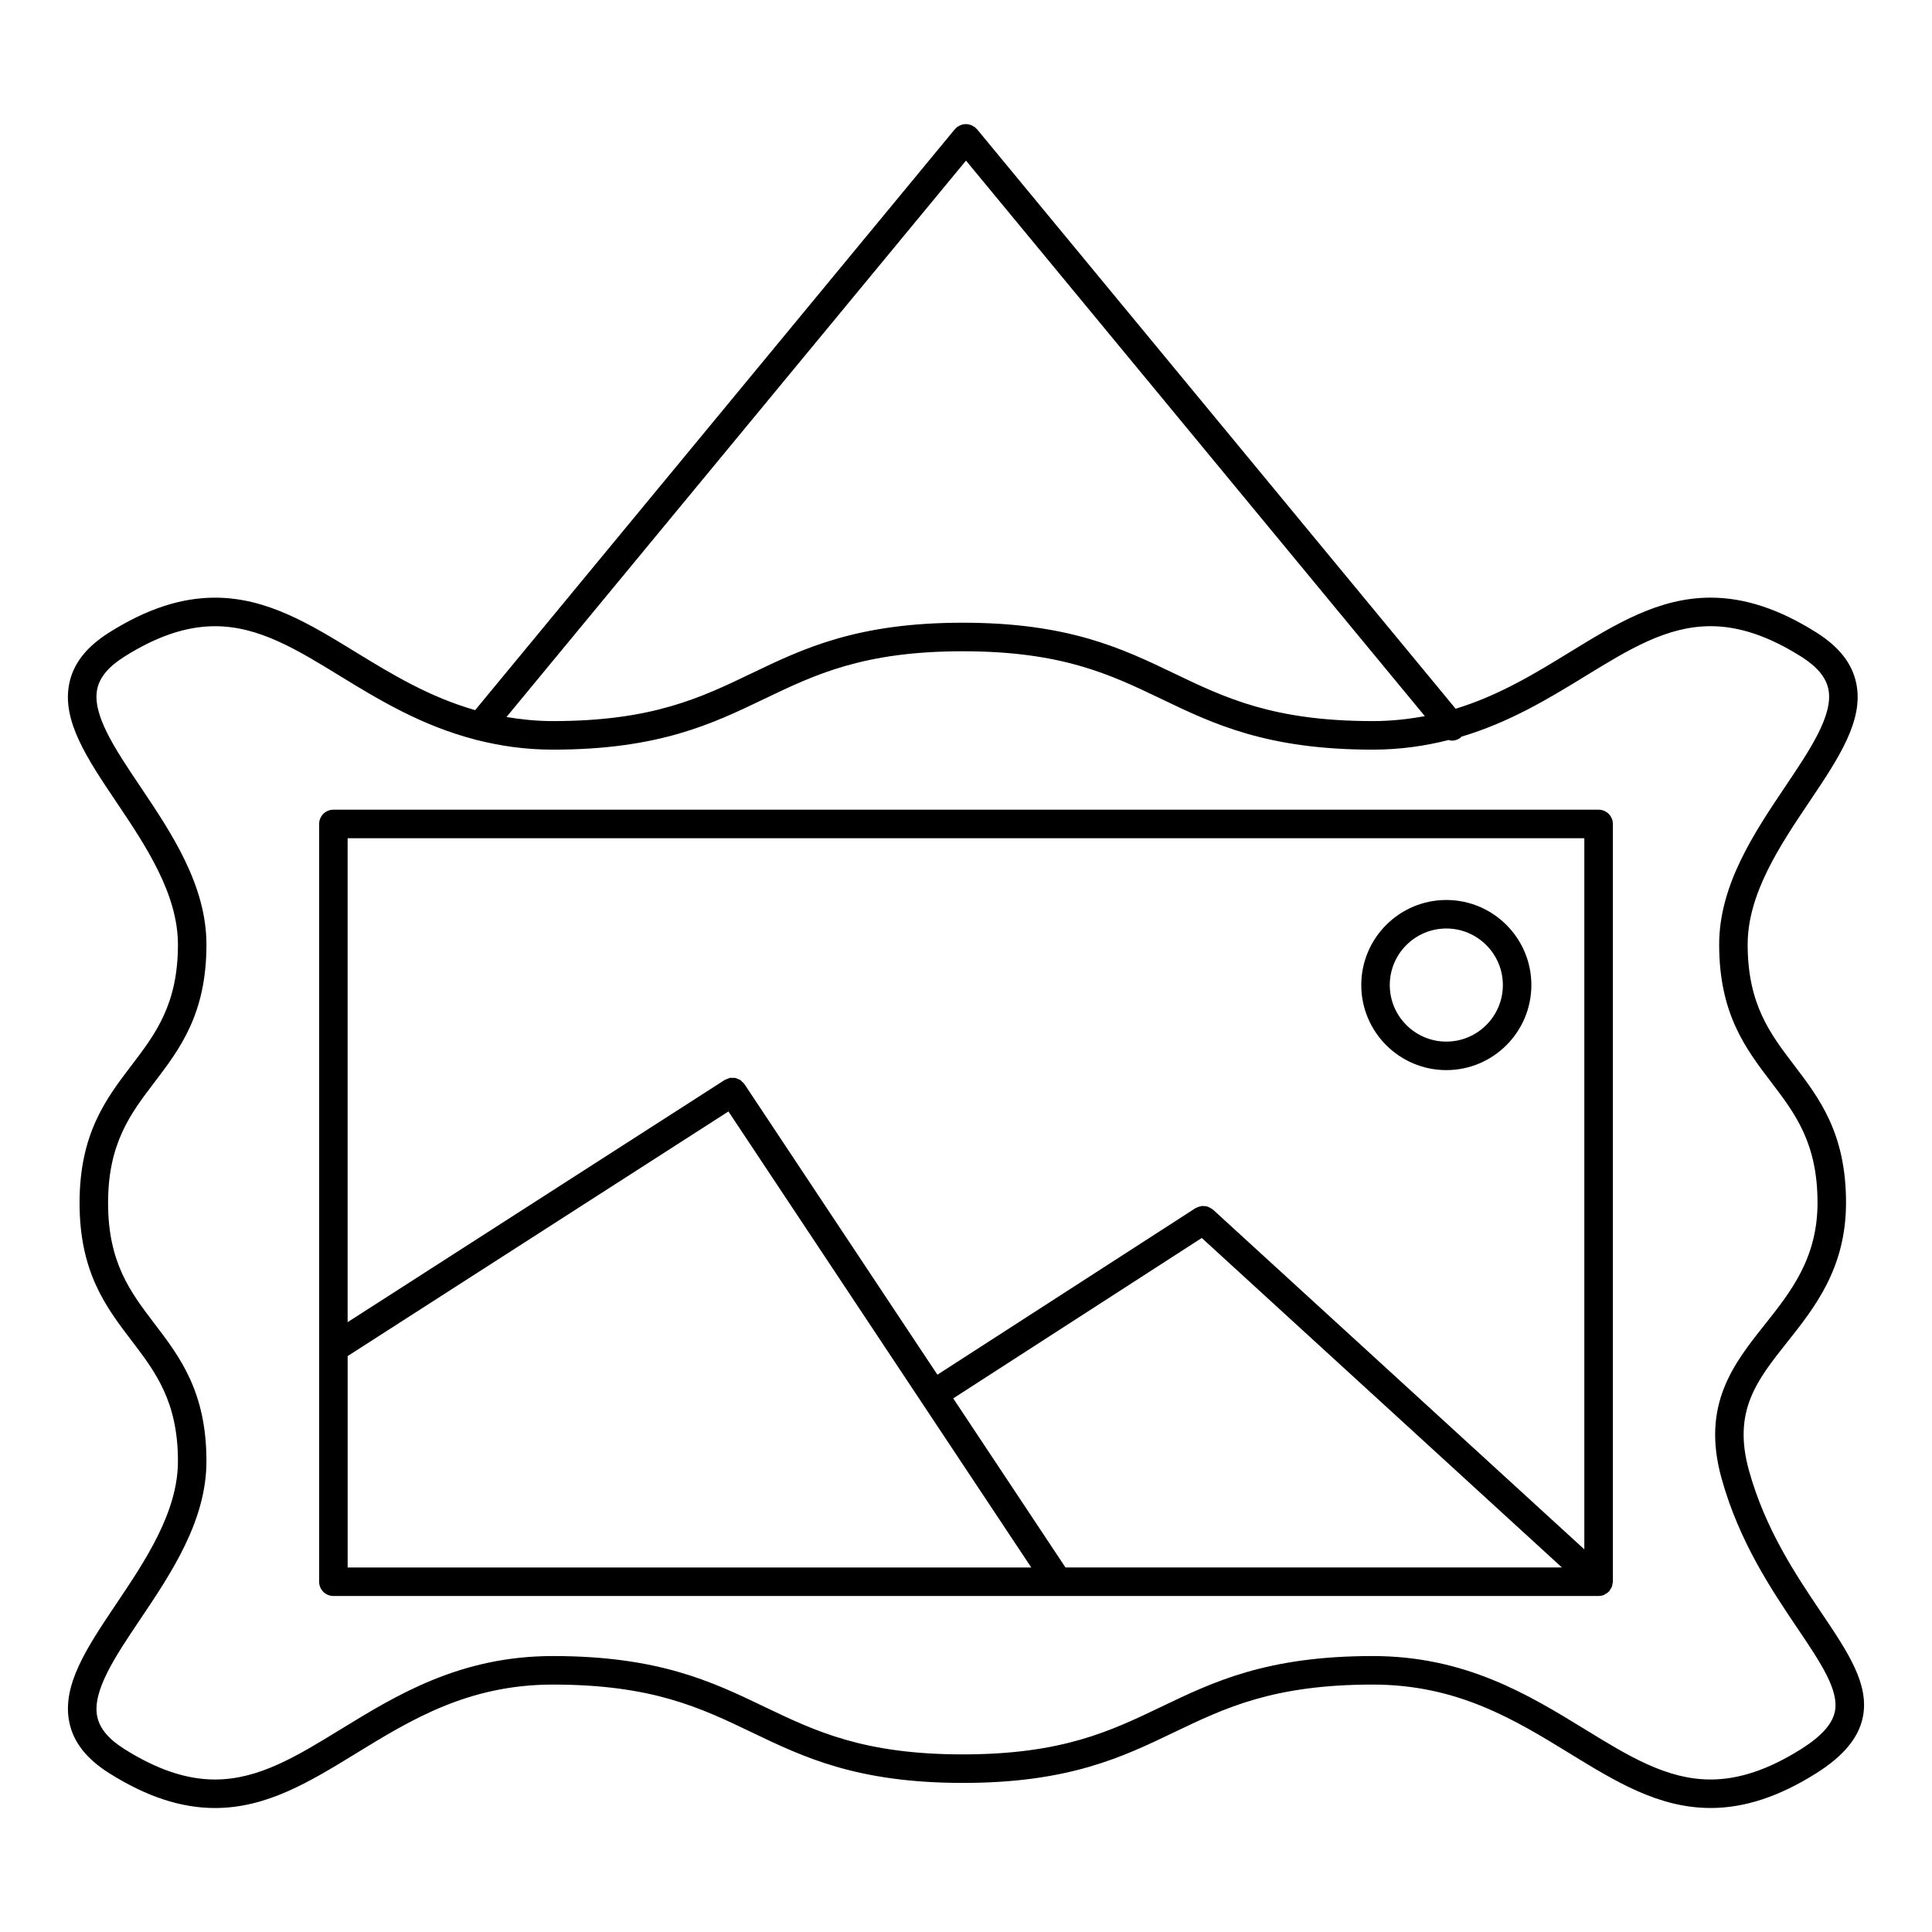 <?xml version="1.0" encoding="UTF-8"?>
<!-- Uploaded to: SVG Repo, www.svgrepo.com, Generator: SVG Repo Mixer Tools -->
<svg fill="#000000" width="800px" height="800px" version="1.1" viewBox="144 144 512 512" xmlns="http://www.w3.org/2000/svg">
 <g>
  <path d="m567.64 358.58h-335.29c-2.086 0-3.777 1.691-3.777 3.777v200.82c0 2.086 1.691 3.777 3.777 3.777h335.3c0.523 0 1.027-0.105 1.48-0.309 0.074-0.031 0.125-0.102 0.195-0.133 0.387-0.191 0.746-0.434 1.043-0.742 0.02-0.02 0.051-0.031 0.07-0.051 0.133-0.141 0.18-0.324 0.289-0.48 0.156-0.23 0.324-0.449 0.43-0.715 0.105-0.262 0.121-0.535 0.168-0.812 0.023-0.188 0.105-0.352 0.105-0.543v-200.82c-0.008-2.078-1.703-3.769-3.789-3.769zm-3.777 7.555v188.46l-98.434-90.055c-0.07-0.066-0.16-0.086-0.238-0.141-0.203-0.156-0.418-0.273-0.645-0.387-0.215-0.105-0.418-0.211-0.648-0.277-0.238-0.07-0.473-0.09-0.719-0.105-0.238-0.02-0.457-0.039-0.695-0.016-0.242 0.023-0.465 0.102-0.699 0.172-0.246 0.074-0.48 0.152-0.707 0.277-0.086 0.047-0.172 0.051-0.25 0.102l-68.406 44.145-51.152-77.031c-0.156-0.238-0.379-0.383-0.57-0.57-0.16-0.156-0.293-0.348-0.469-0.473-0.215-0.141-0.465-0.207-0.707-0.301-0.211-0.09-0.406-0.215-0.629-0.266-0.23-0.047-0.469-0.012-0.707-0.016-0.246-0.004-0.492-0.051-0.742 0-0.262 0.047-0.508 0.191-0.762 0.297-0.203 0.09-0.418 0.117-0.609 0.242l-0.039 0.023c0 0.004-0.004 0.004-0.012 0.004-0.004 0 0 0.004-0.004 0.004l-99.895 64.164v-128.25zm-137.5 193.26-29.75-44.809 65.867-42.512 95.438 87.316h-131.55zm-190.23-56.023 100.91-64.824 80.25 120.85h-181.16z"/>
  <path d="m626.57 571.22c-6.574-9.766-14.758-21.91-19.086-37.551-4.352-15.723 2.062-23.809 10.184-34.039 7.285-9.18 15.547-19.594 15.547-36.902 0-18.383-7.023-27.598-13.805-36.508-6.309-8.281-12.262-16.09-12.262-31.926 0-13.48 8.652-26.359 16.281-37.715 7.82-11.637 14.574-21.688 12.484-31.562-1.109-5.246-4.559-9.621-10.555-13.402-9.855-6.211-19.023-9.234-28.035-9.234-13.758 0-25.176 7.004-37.262 14.414-9.316 5.715-18.848 11.527-30.301 15.027l-126.86-153.6c-0.082-0.098-0.191-0.141-0.281-0.227-0.09-0.086-0.133-0.203-0.227-0.277-0.105-0.086-0.23-0.109-0.344-0.188-0.215-0.145-0.43-0.266-0.672-0.359-0.227-0.098-0.449-0.16-0.691-0.207-0.23-0.047-0.457-0.066-0.695-0.07-0.25 0-0.488 0.02-0.73 0.07-0.227 0.047-0.441 0.105-0.66 0.195-0.242 0.098-0.465 0.215-0.684 0.367-0.105 0.074-0.238 0.098-0.336 0.18-0.098 0.082-0.137 0.191-0.227 0.277-0.086 0.086-0.203 0.133-0.281 0.227l-127.15 153.98c-12.066-3.441-22.012-9.457-31.695-15.395-12.082-7.41-23.496-14.41-37.258-14.41-9.012 0-18.184 3.023-28.035 9.234-5.992 3.777-9.445 8.16-10.555 13.406-2.086 9.875 4.664 19.93 12.488 31.57 7.637 11.359 16.289 24.238 16.289 37.727 0 15.844-5.953 23.668-12.262 31.953-6.793 8.918-13.809 18.133-13.809 36.527 0 18.383 7.023 27.605 13.809 36.512 6.301 8.273 12.262 16.086 12.262 31.918 0 13.48-8.652 26.355-16.281 37.715-7.82 11.637-14.574 21.688-12.488 31.562 1.109 5.238 4.559 9.621 10.551 13.402 9.863 6.211 19.035 9.234 28.047 9.234 13.758-0.004 25.176-7.004 37.262-14.41 14.672-8.996 29.84-18.305 52.297-18.305 26.301 0 39.117 6.152 52.688 12.66 13.734 6.59 27.93 13.402 55.949 13.402 28.016 0 42.215-6.816 55.941-13.402 13.566-6.508 26.379-12.66 52.672-12.66 22.449 0 37.621 9.305 52.289 18.305 12.078 7.41 23.492 14.402 37.25 14.402 9.012 0 18.184-3.023 28.035-9.234 7.117-4.488 11.133-9.301 12.277-14.715 1.848-8.777-3.856-17.25-11.078-27.973zm-226.57-384.66 121.59 147.22c-4.312 0.801-8.863 1.316-13.809 1.316-26.301 0-39.117-6.152-52.684-12.664-13.734-6.59-27.938-13.406-55.953-13.406s-42.215 6.816-55.949 13.406c-13.562 6.516-26.379 12.664-52.672 12.664-4.383 0-8.422-0.438-12.305-1.078zm230.25 411.07c-0.699 3.309-3.613 6.543-8.914 9.879-8.613 5.43-16.469 8.074-24.012 8.074-11.629 0-21.668-6.16-33.297-13.297-14.836-9.098-31.66-19.418-56.242-19.418-28.016 0-42.211 6.816-55.941 13.402-13.566 6.508-26.379 12.66-52.68 12.66-26.301 0-39.109-6.152-52.68-12.66-13.734-6.59-27.938-13.402-55.953-13.402-24.582 0-41.402 10.316-56.246 19.418-11.633 7.133-21.68 13.297-33.309 13.301-7.543 0-15.402-2.641-24.016-8.074-4.172-2.625-6.519-5.43-7.184-8.566-1.426-6.75 4.785-16 11.367-25.789 8.238-12.254 17.566-26.145 17.566-41.926 0-18.379-7.019-27.594-13.809-36.496-6.301-8.281-12.262-16.098-12.262-31.93 0-15.844 5.953-23.664 12.262-31.953 6.785-8.918 13.809-18.137 13.809-36.527 0-15.789-9.336-29.684-17.574-41.941-6.578-9.789-12.793-19.035-11.367-25.789 0.664-3.141 3.012-5.945 7.188-8.574 8.613-5.43 16.469-8.07 24.012-8.07 11.629 0 21.676 6.16 33.309 13.297 10.242 6.281 21.504 13.062 35.535 16.711 0.277 0.117 0.559 0.176 0.852 0.223 6.062 1.508 12.586 2.481 19.852 2.481 28.016 0 42.215-6.816 55.941-13.406 13.562-6.508 26.379-12.664 52.68-12.664 26.305 0 39.121 6.152 52.688 12.664 13.734 6.59 27.93 13.406 55.949 13.406 7.387 0 14-1.008 20.141-2.555 0.273 0.059 0.527 0.176 0.812 0.176 0.852 0 1.703-0.281 2.41-0.867 0.07-0.055 0.098-0.137 0.156-0.195 12.746-3.789 23.164-10.117 32.723-15.977 11.637-7.141 21.684-13.301 33.309-13.301 7.543 0 15.395 2.641 24.016 8.07 4.172 2.629 6.523 5.43 7.188 8.57 1.426 6.75-4.785 15.996-11.367 25.785-8.238 12.258-17.566 26.145-17.566 41.934 0 18.379 7.019 27.598 13.805 36.5 6.309 8.281 12.262 16.098 12.262 31.93 0 14.68-7.07 23.594-13.91 32.207-8.324 10.484-16.93 21.32-11.547 40.754 4.66 16.828 13.219 29.539 20.098 39.754 6.227 9.234 11.137 16.531 9.949 22.184z"/>
  <path d="m527.29 427.59c12.43 0 22.539-10.113 22.539-22.547 0-12.43-10.113-22.539-22.539-22.539-12.43 0-22.539 10.113-22.539 22.539 0 12.438 10.109 22.547 22.539 22.547zm0-37.527c8.262 0 14.984 6.723 14.984 14.984 0 8.266-6.723 14.988-14.984 14.988-8.262 0-14.984-6.723-14.984-14.988s6.723-14.984 14.984-14.984z"/>
 </g>
</svg>